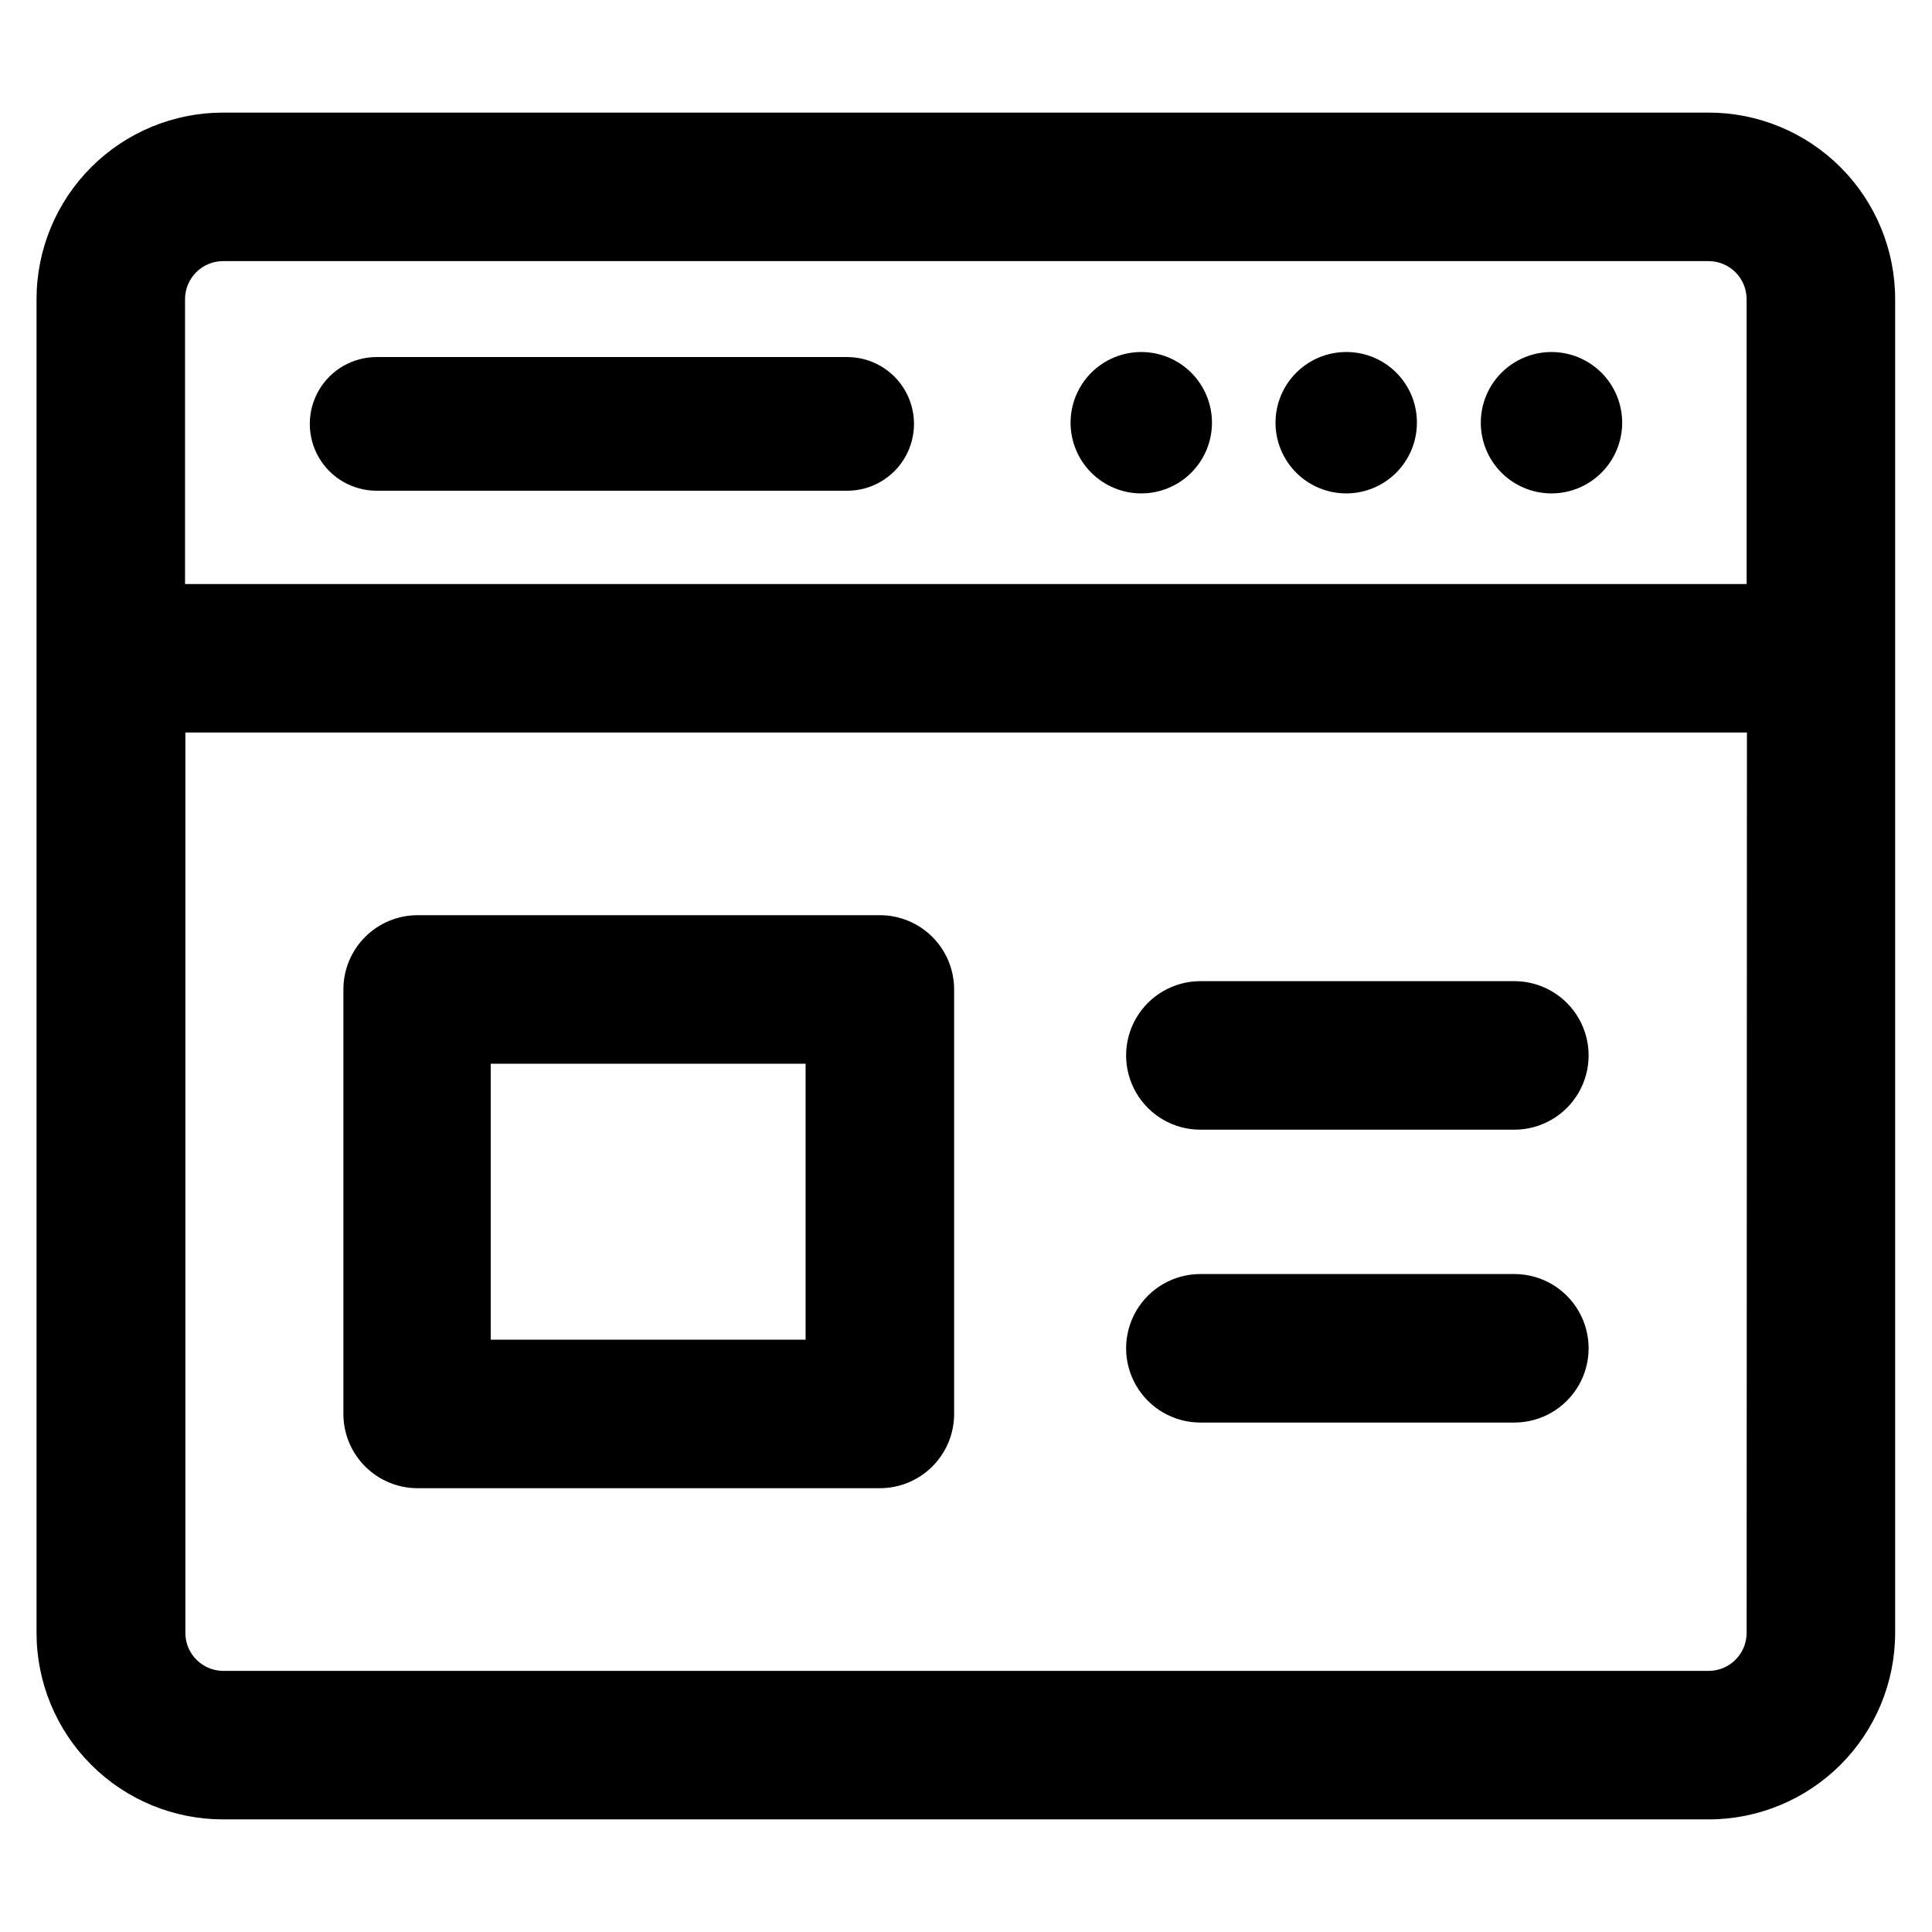 <?xml version="1.0" encoding="UTF-8"?>
<!-- Uploaded to: ICON Repo, www.svgrepo.com, Generator: ICON Repo Mixer Tools -->
<svg fill="#000000" width="800px" height="800px" version="1.1" viewBox="144 144 512 512" xmlns="http://www.w3.org/2000/svg">
 <g>
  <path d="m368.51 274.05h-124.7c-6.328 0-12.176-3.375-15.34-8.855-3.16-5.481-3.16-12.234 0-17.715 3.164-5.481 9.012-8.855 15.34-8.855h124.7c6.328 0 12.176 3.375 15.336 8.855 3.164 5.481 3.164 12.234 0 17.715-3.16 5.481-9.008 8.855-15.336 8.855z"/>
  <path d="m446.45 237.29c-4.973 0-9.734 1.973-13.25 5.484-3.512 3.516-5.488 8.281-5.488 13.25s1.977 9.734 5.488 13.246c3.516 3.516 8.277 5.488 13.25 5.488 4.969 0 9.734-1.973 13.246-5.488 3.512-3.512 5.488-8.277 5.488-13.246s-1.977-9.734-5.488-13.25c-3.512-3.512-8.277-5.484-13.246-5.484z"/>
  <path d="m500.84 237.29c-4.973-0.023-9.75 1.934-13.281 5.441-3.527 3.504-5.519 8.266-5.535 13.238-0.012 4.977 1.953 9.75 5.461 13.273 3.508 3.523 8.277 5.508 13.25 5.516 4.973 0.008 9.746-1.965 13.266-5.477 3.519-3.516 5.496-8.285 5.496-13.258 0.02-4.961-1.938-9.727-5.438-13.242s-8.258-5.492-13.219-5.492z"/>
  <path d="m555.16 237.29c-4.969 0-9.734 1.973-13.25 5.484-3.512 3.516-5.484 8.281-5.484 13.25s1.973 9.734 5.484 13.246c3.516 3.516 8.281 5.488 13.25 5.488s9.734-1.973 13.246-5.488c3.516-3.512 5.488-8.277 5.488-13.246s-1.973-9.734-5.488-13.25c-3.512-3.512-8.277-5.484-13.246-5.484z"/>
  <path d="m596.8 173.84h-393.6c-13.125-0.023-25.723 5.176-35.008 14.449-9.289 9.273-14.508 21.863-14.508 34.988v353.45c0 13.125 5.219 25.711 14.508 34.984 9.285 9.273 21.883 14.473 35.008 14.449h393.6c13.109 0 25.684-5.207 34.953-14.477 9.273-9.273 14.48-21.848 14.48-34.957v-353.45c0-13.113-5.207-25.688-14.48-34.957-9.27-9.273-21.844-14.48-34.953-14.48zm10.078 402.89h-0.004c0 5.562-4.512 10.074-10.074 10.074h-393.6c-5.566 0-10.078-4.512-10.078-10.074v-238.6h413.83zm0-277.96h-413.84v-75.492c0-2.688 1.074-5.262 2.981-7.156 1.906-1.891 4.488-2.941 7.176-2.922h393.6c2.672 0 5.234 1.062 7.125 2.953 1.887 1.887 2.949 4.449 2.949 7.125z"/>
  <path d="m377.17 538.39h-122.49c-5.219 0-10.223-2.074-13.914-5.766s-5.766-8.695-5.766-13.918v-112.49c0-5.223 2.074-10.227 5.766-13.918 3.691-3.691 8.695-5.762 13.914-5.762h122.49c5.223 0 10.227 2.07 13.918 5.762 3.691 3.691 5.766 8.695 5.766 13.918v112.49c0 5.223-2.074 10.227-5.766 13.918-3.691 3.691-8.695 5.766-13.918 5.766zm-103.12-39.363h83.441v-73.129h-83.441z"/>
  <path d="m545.32 443.38h-83.207c-7.031 0-13.527-3.754-17.043-9.84-3.516-6.09-3.516-13.594 0-19.684 3.516-6.086 10.012-9.84 17.043-9.84h83.207c7.031 0 13.527 3.754 17.043 9.84 3.516 6.09 3.516 13.594 0 19.684-3.516 6.086-10.012 9.84-17.043 9.84z"/>
  <path d="m545.32 520.99h-83.207c-7.031 0-13.527-3.75-17.043-9.84s-3.516-13.594 0-19.68c3.516-6.09 10.012-9.84 17.043-9.84h83.207c7.031 0 13.527 3.75 17.043 9.84 3.516 6.086 3.516 13.59 0 19.68s-10.012 9.84-17.043 9.84z"/>
 </g>
</svg>